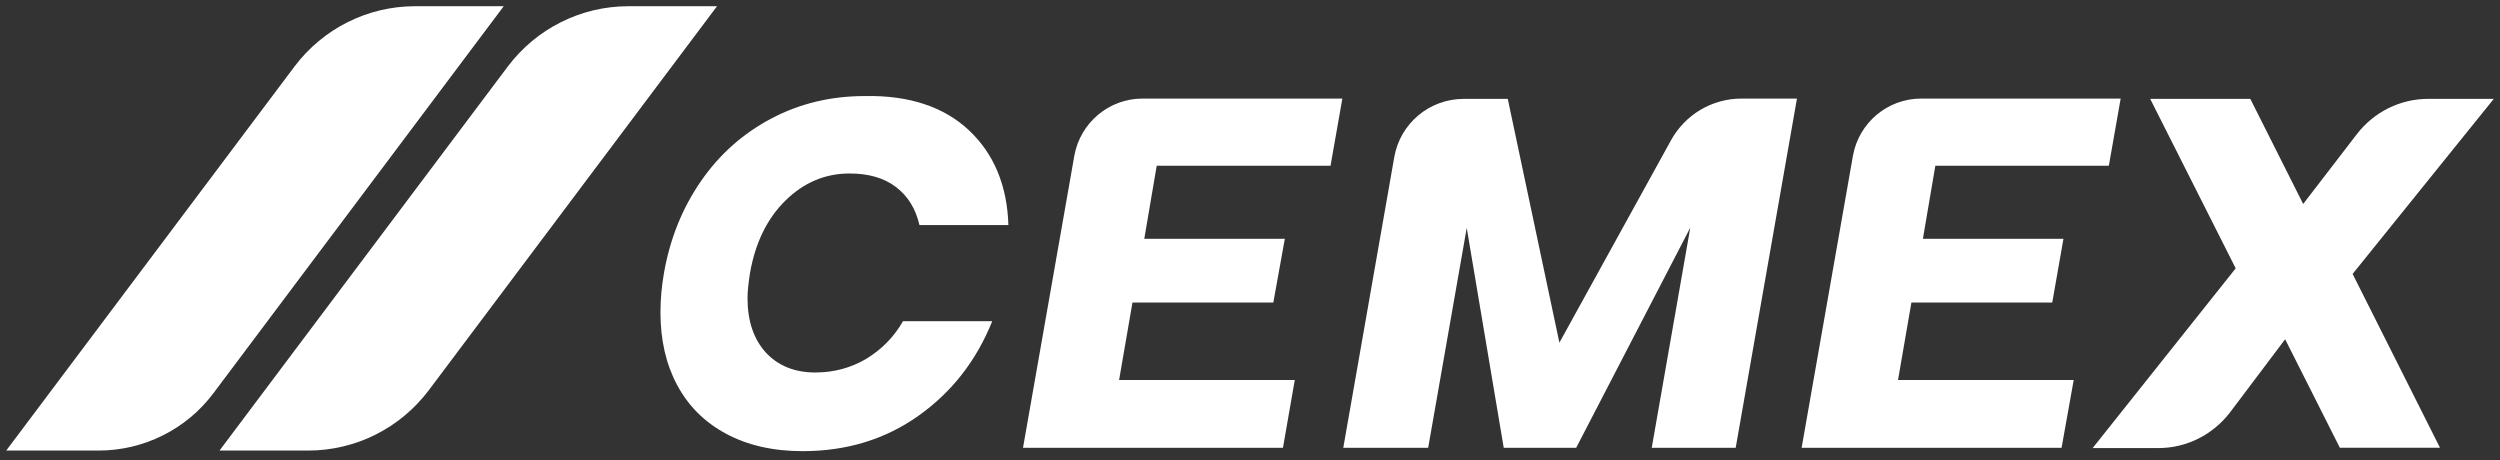<svg width="201" height="37" viewBox="0 0 201 37" fill="none" xmlns="http://www.w3.org/2000/svg">
<rect x="0" y="0" width="201" height="37" fill="#333333" stroke="none"/>
<g clip-path="url(#clip0_1282_297)">
<path d="M57.649 0.5H50.524C46.699 0.5 43.124 2.3 40.824 5.35L17.649 36.225H24.774C28.599 36.225 32.174 34.425 34.474 31.375L57.649 0.5Z" fill="white"/>
<path d="M40.5 0.5H33.375C29.55 0.5 25.975 2.3 23.675 5.35L0.5 36.225H7.925C11.55 36.225 14.975 34.525 17.15 31.625L40.5 0.5Z" fill="white"/>
<path d="M77.901 10.473C79.901 12.348 80.976 14.898 81.076 18.098H73.926C73.626 16.798 73.001 15.773 72.051 15.048C71.076 14.298 69.826 13.948 68.301 13.948C66.351 13.948 64.626 14.673 63.151 16.123C61.676 17.573 60.726 19.523 60.301 21.948C60.176 22.748 60.101 23.423 60.101 23.973C60.101 25.823 60.601 27.273 61.576 28.348C62.551 29.398 63.876 29.948 65.551 29.948C67.051 29.948 68.426 29.573 69.651 28.848C70.876 28.098 71.876 27.098 72.601 25.823H79.776C78.501 28.998 76.526 31.523 73.851 33.423C71.176 35.323 68.076 36.273 64.526 36.273C62.151 36.273 60.101 35.798 58.376 34.873C56.651 33.948 55.351 32.648 54.451 30.973C53.551 29.298 53.101 27.348 53.101 25.123C53.101 24.048 53.201 22.998 53.376 21.998C53.851 19.223 54.851 16.748 56.351 14.573C57.851 12.398 59.751 10.723 62.026 9.523C64.301 8.323 66.801 7.723 69.526 7.723C73.101 7.648 75.901 8.598 77.901 10.473Z" fill="white"/>
<path d="M93 13.326L92 19.201H103.3L102.375 24.326H91.05L89.975 30.551H104.1L103.15 36.001H82.25L86.375 12.526C86.85 9.876 89.15 7.926 91.85 7.926H107.925L106.975 13.326H93Z" fill="white"/>
<path d="M155.601 13.326L154.601 19.201H165.901L165.001 24.326H153.676L152.601 30.551H166.726L165.751 36.001H144.851L148.976 12.526C149.451 9.876 151.751 7.926 154.451 7.926H170.501L169.551 13.326H155.601Z" fill="white"/>
<path d="M144.475 7.926L139.55 36.001H132.8L135.9 18.301L126.725 36.001H120.9L117.925 18.326L114.825 36.001H108L112.1 12.626C112.575 9.926 114.925 7.951 117.675 7.951H121.225L125.375 27.551L134.35 11.276C135.5 9.201 137.65 7.926 140.025 7.926H144.475Z" fill="white"/>
<path d="M189.15 22.024L196.175 35.999H188.125L183.725 27.274L179.3 33.149C177.925 34.949 175.8 36.024 173.55 36.024H168.25L179.75 21.574L172.875 7.949H180.925L185.175 16.399L189.5 10.774C190.875 8.999 192.975 7.949 195.225 7.949H200.5L189.15 22.024Z" fill="white"/>
</g>
<defs>
<clipPath id="clip0_1282_297">
<rect width="200" height="36" fill="white" transform="translate(0.5 0.5)"/>
</clipPath>
</defs>
</svg>
